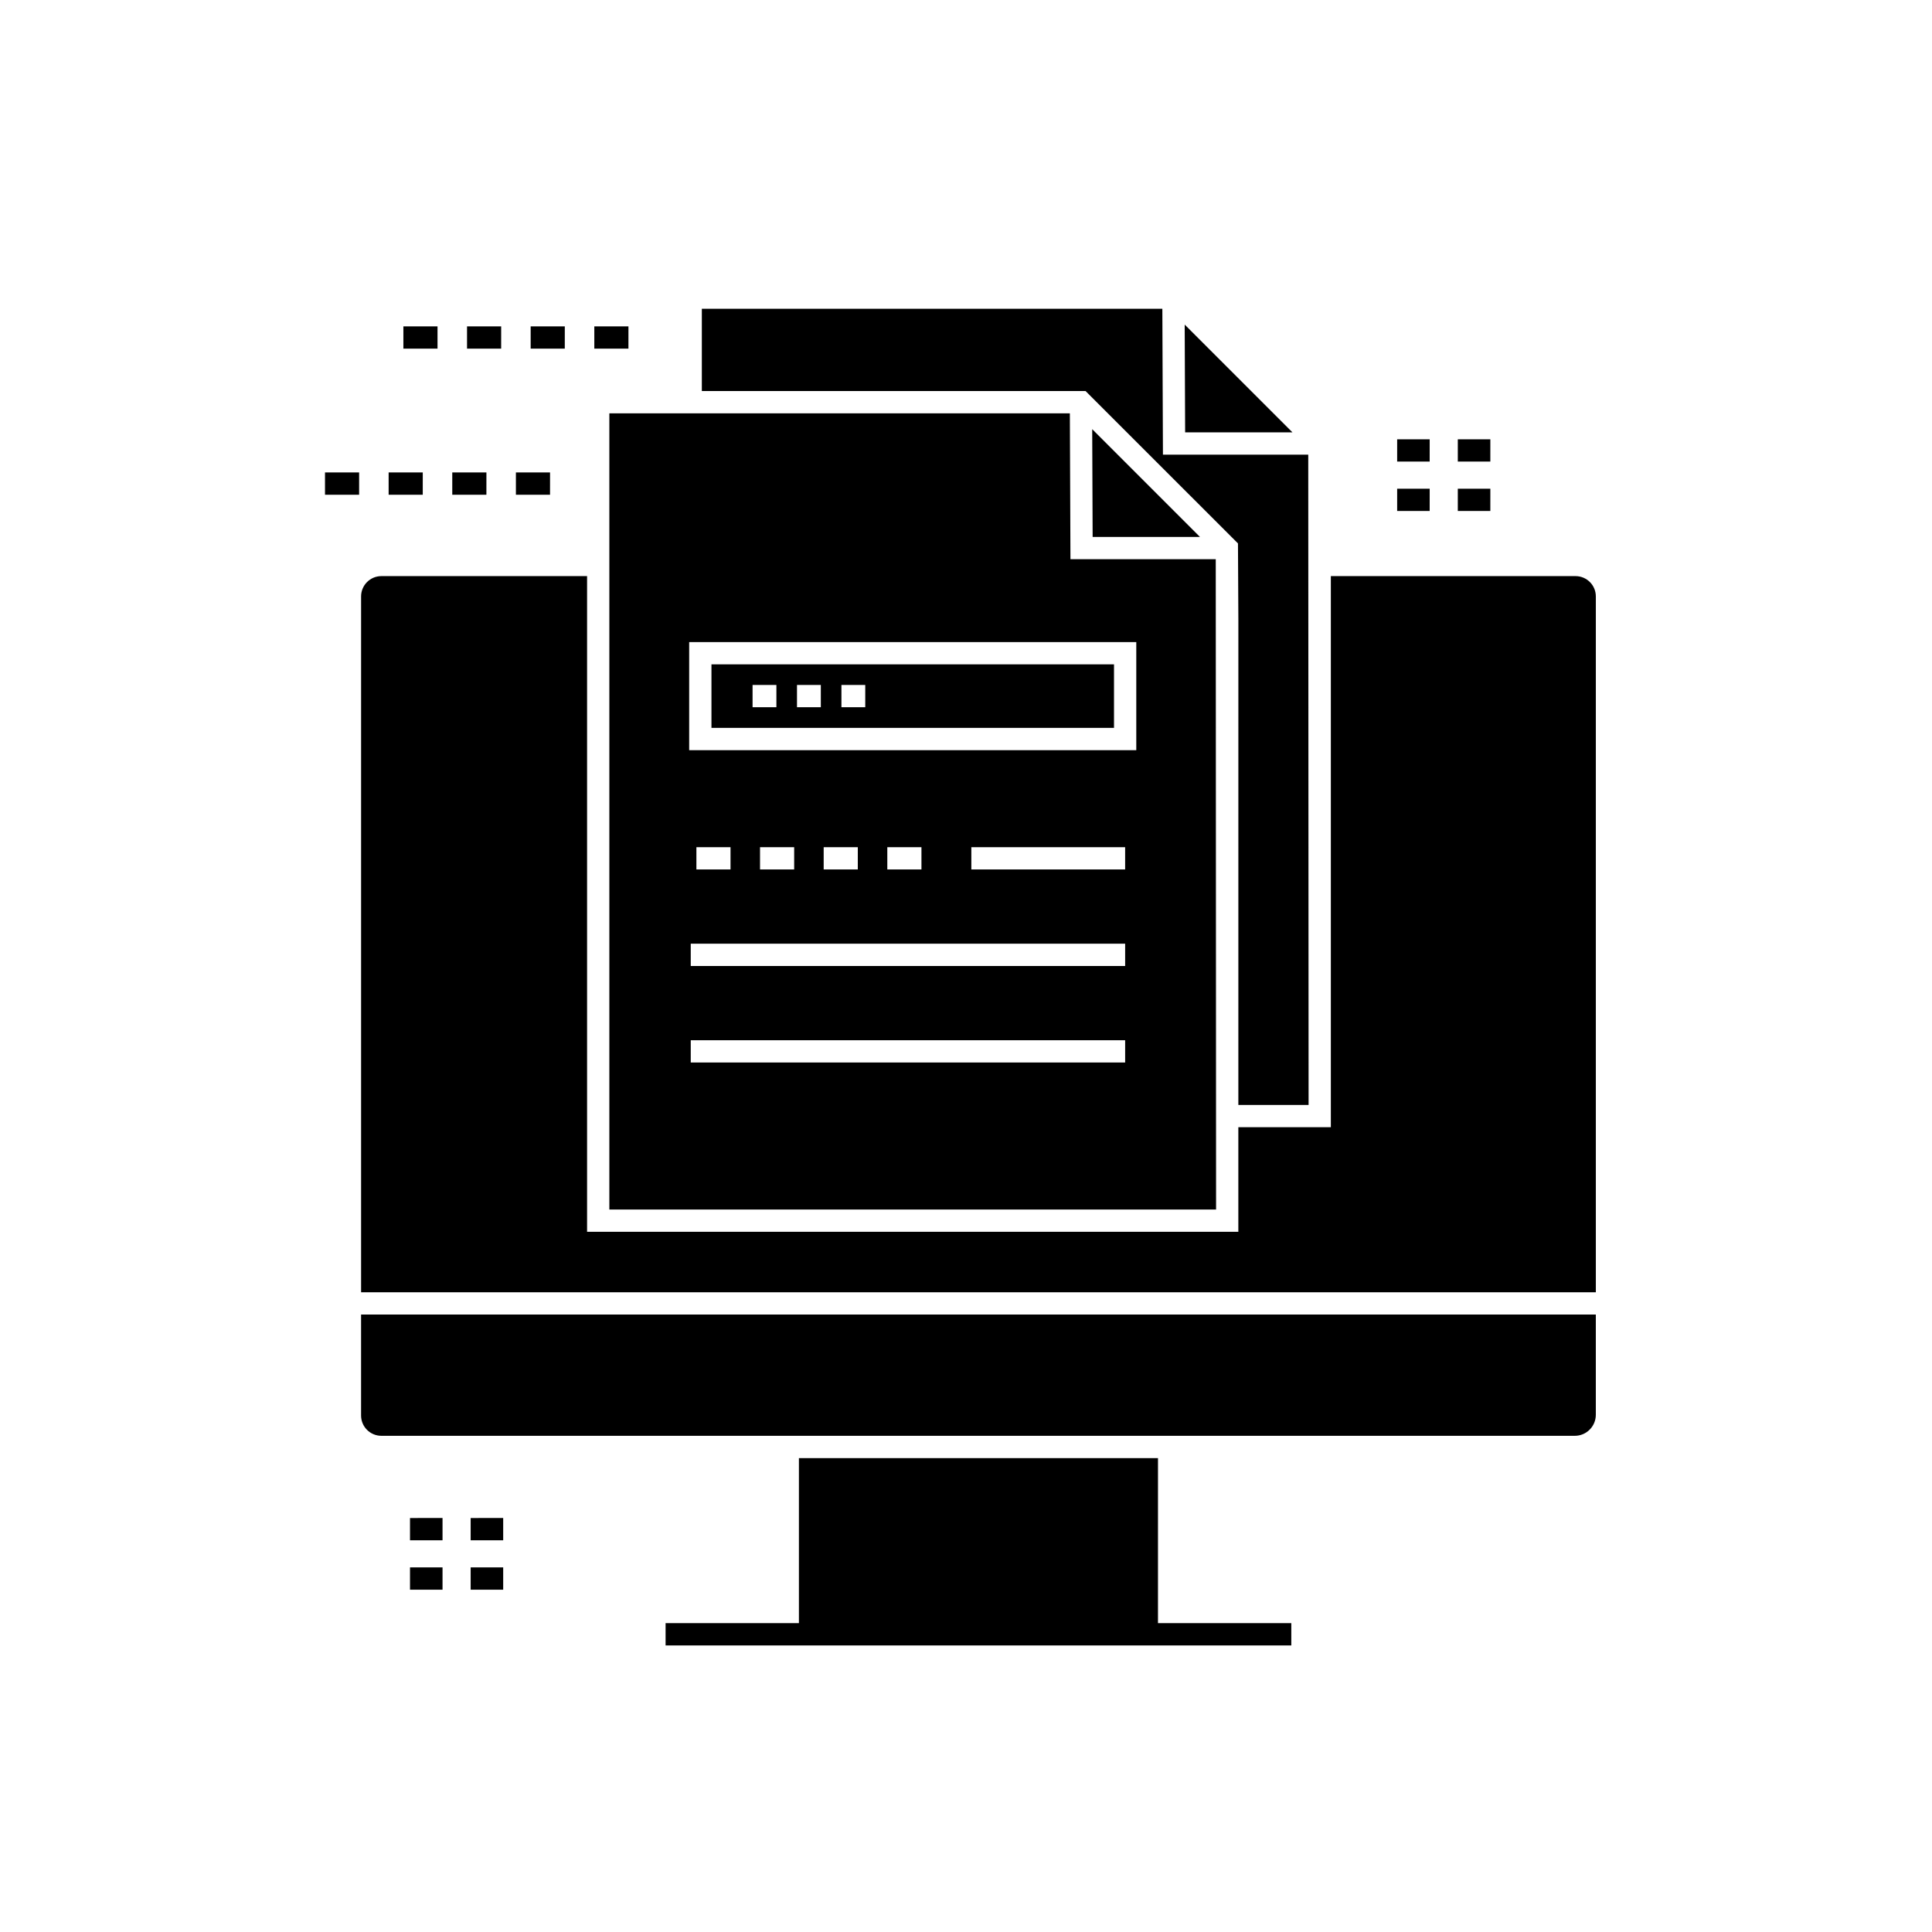 <?xml version="1.0" encoding="UTF-8"?>
<!-- Uploaded to: ICON Repo, www.iconrepo.com, Generator: ICON Repo Mixer Tools -->
<svg fill="#000000" width="800px" height="800px" version="1.1" viewBox="144 144 512 512" xmlns="http://www.w3.org/2000/svg">
 <path d="m268.73 559.38h8.621v5.902l-8.621 0.004zm-16.074 5.902h8.621v-5.902h-8.621zm16.074-13.094h8.621v-5.902l-8.621 0.004zm-16.074 0h8.621v-5.902l-8.621 0.004zm-22.527-277.08h9.043v-5.902h-9.043zm25.91-5.902h-9.047v5.902h9.043zm16.867 0h-9.051v5.902h9.047zm16.863 0h-9.047v5.902h9.043zm20.777-38.715h-9.047v5.902h9.043zm-16.867 0h-9.047v5.902h9.043zm-16.863 0h-9.047v5.902h9.043zm-16.867 0h-9.047v5.902h9.047zm279.01 43.02h-8.625v5.902h8.621zm-16.074 0h-8.621v5.902h8.617zm16.074-13.094h-8.625v5.902h8.621zm-16.074 0h-8.621v5.902h8.617zm-95.203 31.781h38.508l0.086 172.34h-160.79v-211h122.04zm14.496 127.48h-115.12v5.902h115.12zm0-25.586h-115.12v5.902l115.12 0.004zm-104.58-19.672v-5.902h-9.043v5.902zm16.867 0v-5.902h-9.047v5.902zm16.863 0v-5.902h-9.043v5.902zm16.867 0v-5.902h-9.047v5.902zm53.98-5.902h-40.758v5.902h40.758zm2.953-54.359h-118.49v28.645h118.49zm-11.68-56.422 0.113 28.555h28.441zm38.629 30.277 0.105 20.465-0.004 128.34h18.613l-0.09-172.33-38.508 0.004-0.156-38.668-122.04-0.004v21.809l101.69 0.004zm14.441-29.43-28.559-28.559 0.117 28.559zm-47.293 78.312h-106.68v-16.836h106.68zm-89.469-11.371h-6.316v5.902h6.316zm11.773 0h-6.316v5.902h6.316zm11.773 0h-6.312v5.902h6.312zm188.24-28.852-64.852 0.004v146.05h-24.516v27.715l-172.59-0.004v-173.76h-54.512c-2.965 0.004-5.371 2.406-5.375 5.371v184.42h327.22v-184.42c-0.008-2.965-2.41-5.367-5.379-5.371zm-110.66 233.74h-95.16v43.742h-35.332v5.902h165.82v-5.902h-35.332zm-211.19-11.285c0 2.969 2.406 5.375 5.375 5.379h316.27c3.078 0 5.57-2.496 5.574-5.57v-26.566l-327.22-0.004z"/>
</svg>
